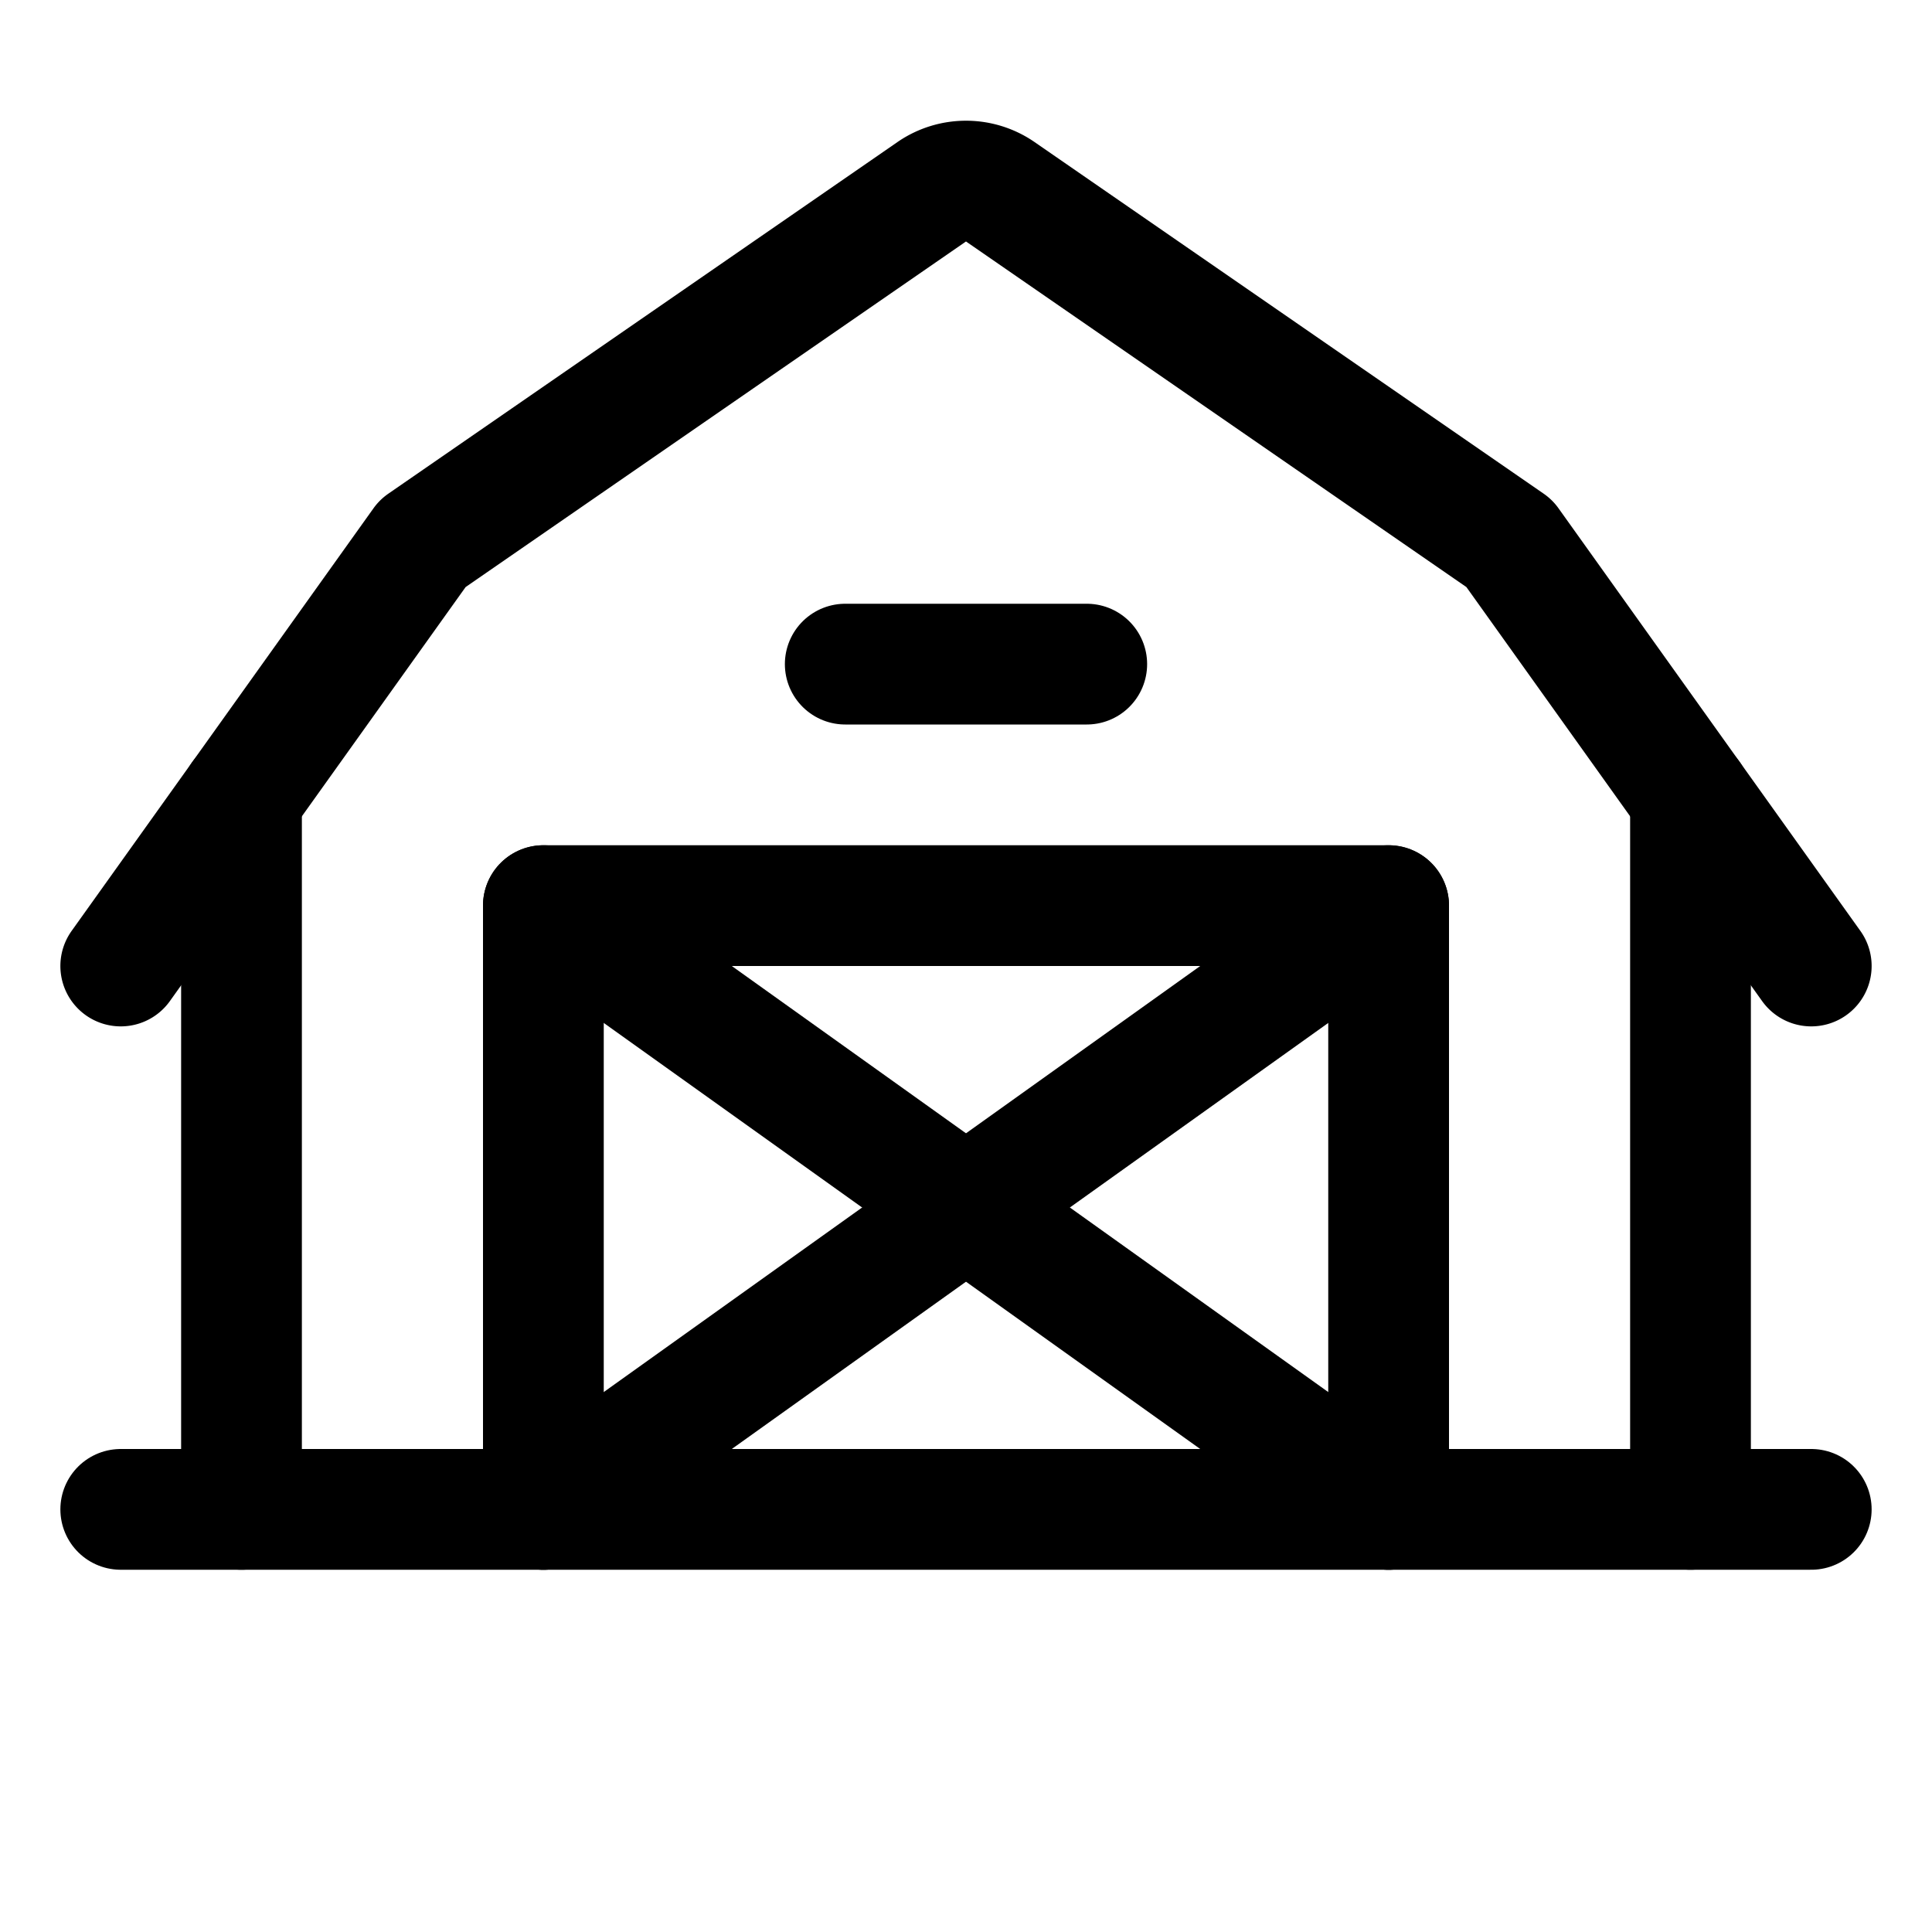 <svg xmlns="http://www.w3.org/2000/svg" viewBox="0 0 256 256"><rect width="256" height="256" fill="none"/><path d="M240,128,200,72,132.44,25.34a8,8,0,0,0-8.88,0L56,72,16,128" fill="none" stroke="currentColor" stroke-linecap="round" stroke-linejoin="round" stroke-width="16"/><line x1="16" y1="200" x2="240" y2="200" fill="none" stroke="currentColor" stroke-linecap="round" stroke-linejoin="round" stroke-width="16"/><polyline points="72 200 72 120 184 120 184 200" fill="none" stroke="currentColor" stroke-linecap="round" stroke-linejoin="round" stroke-width="16"/><line x1="184" y1="120" x2="72" y2="200" fill="none" stroke="currentColor" stroke-linecap="round" stroke-linejoin="round" stroke-width="16"/><line x1="72" y1="120" x2="184" y2="200" fill="none" stroke="currentColor" stroke-linecap="round" stroke-linejoin="round" stroke-width="16"/><line x1="112" y1="88" x2="144" y2="88" fill="none" stroke="currentColor" stroke-linecap="round" stroke-linejoin="round" stroke-width="16"/><line x1="32" y1="105.6" x2="32" y2="200" fill="none" stroke="currentColor" stroke-linecap="round" stroke-linejoin="round" stroke-width="16"/><line x1="224" y1="105.6" x2="224" y2="200" fill="none" stroke="currentColor" stroke-linecap="round" stroke-linejoin="round" stroke-width="16"/></svg>